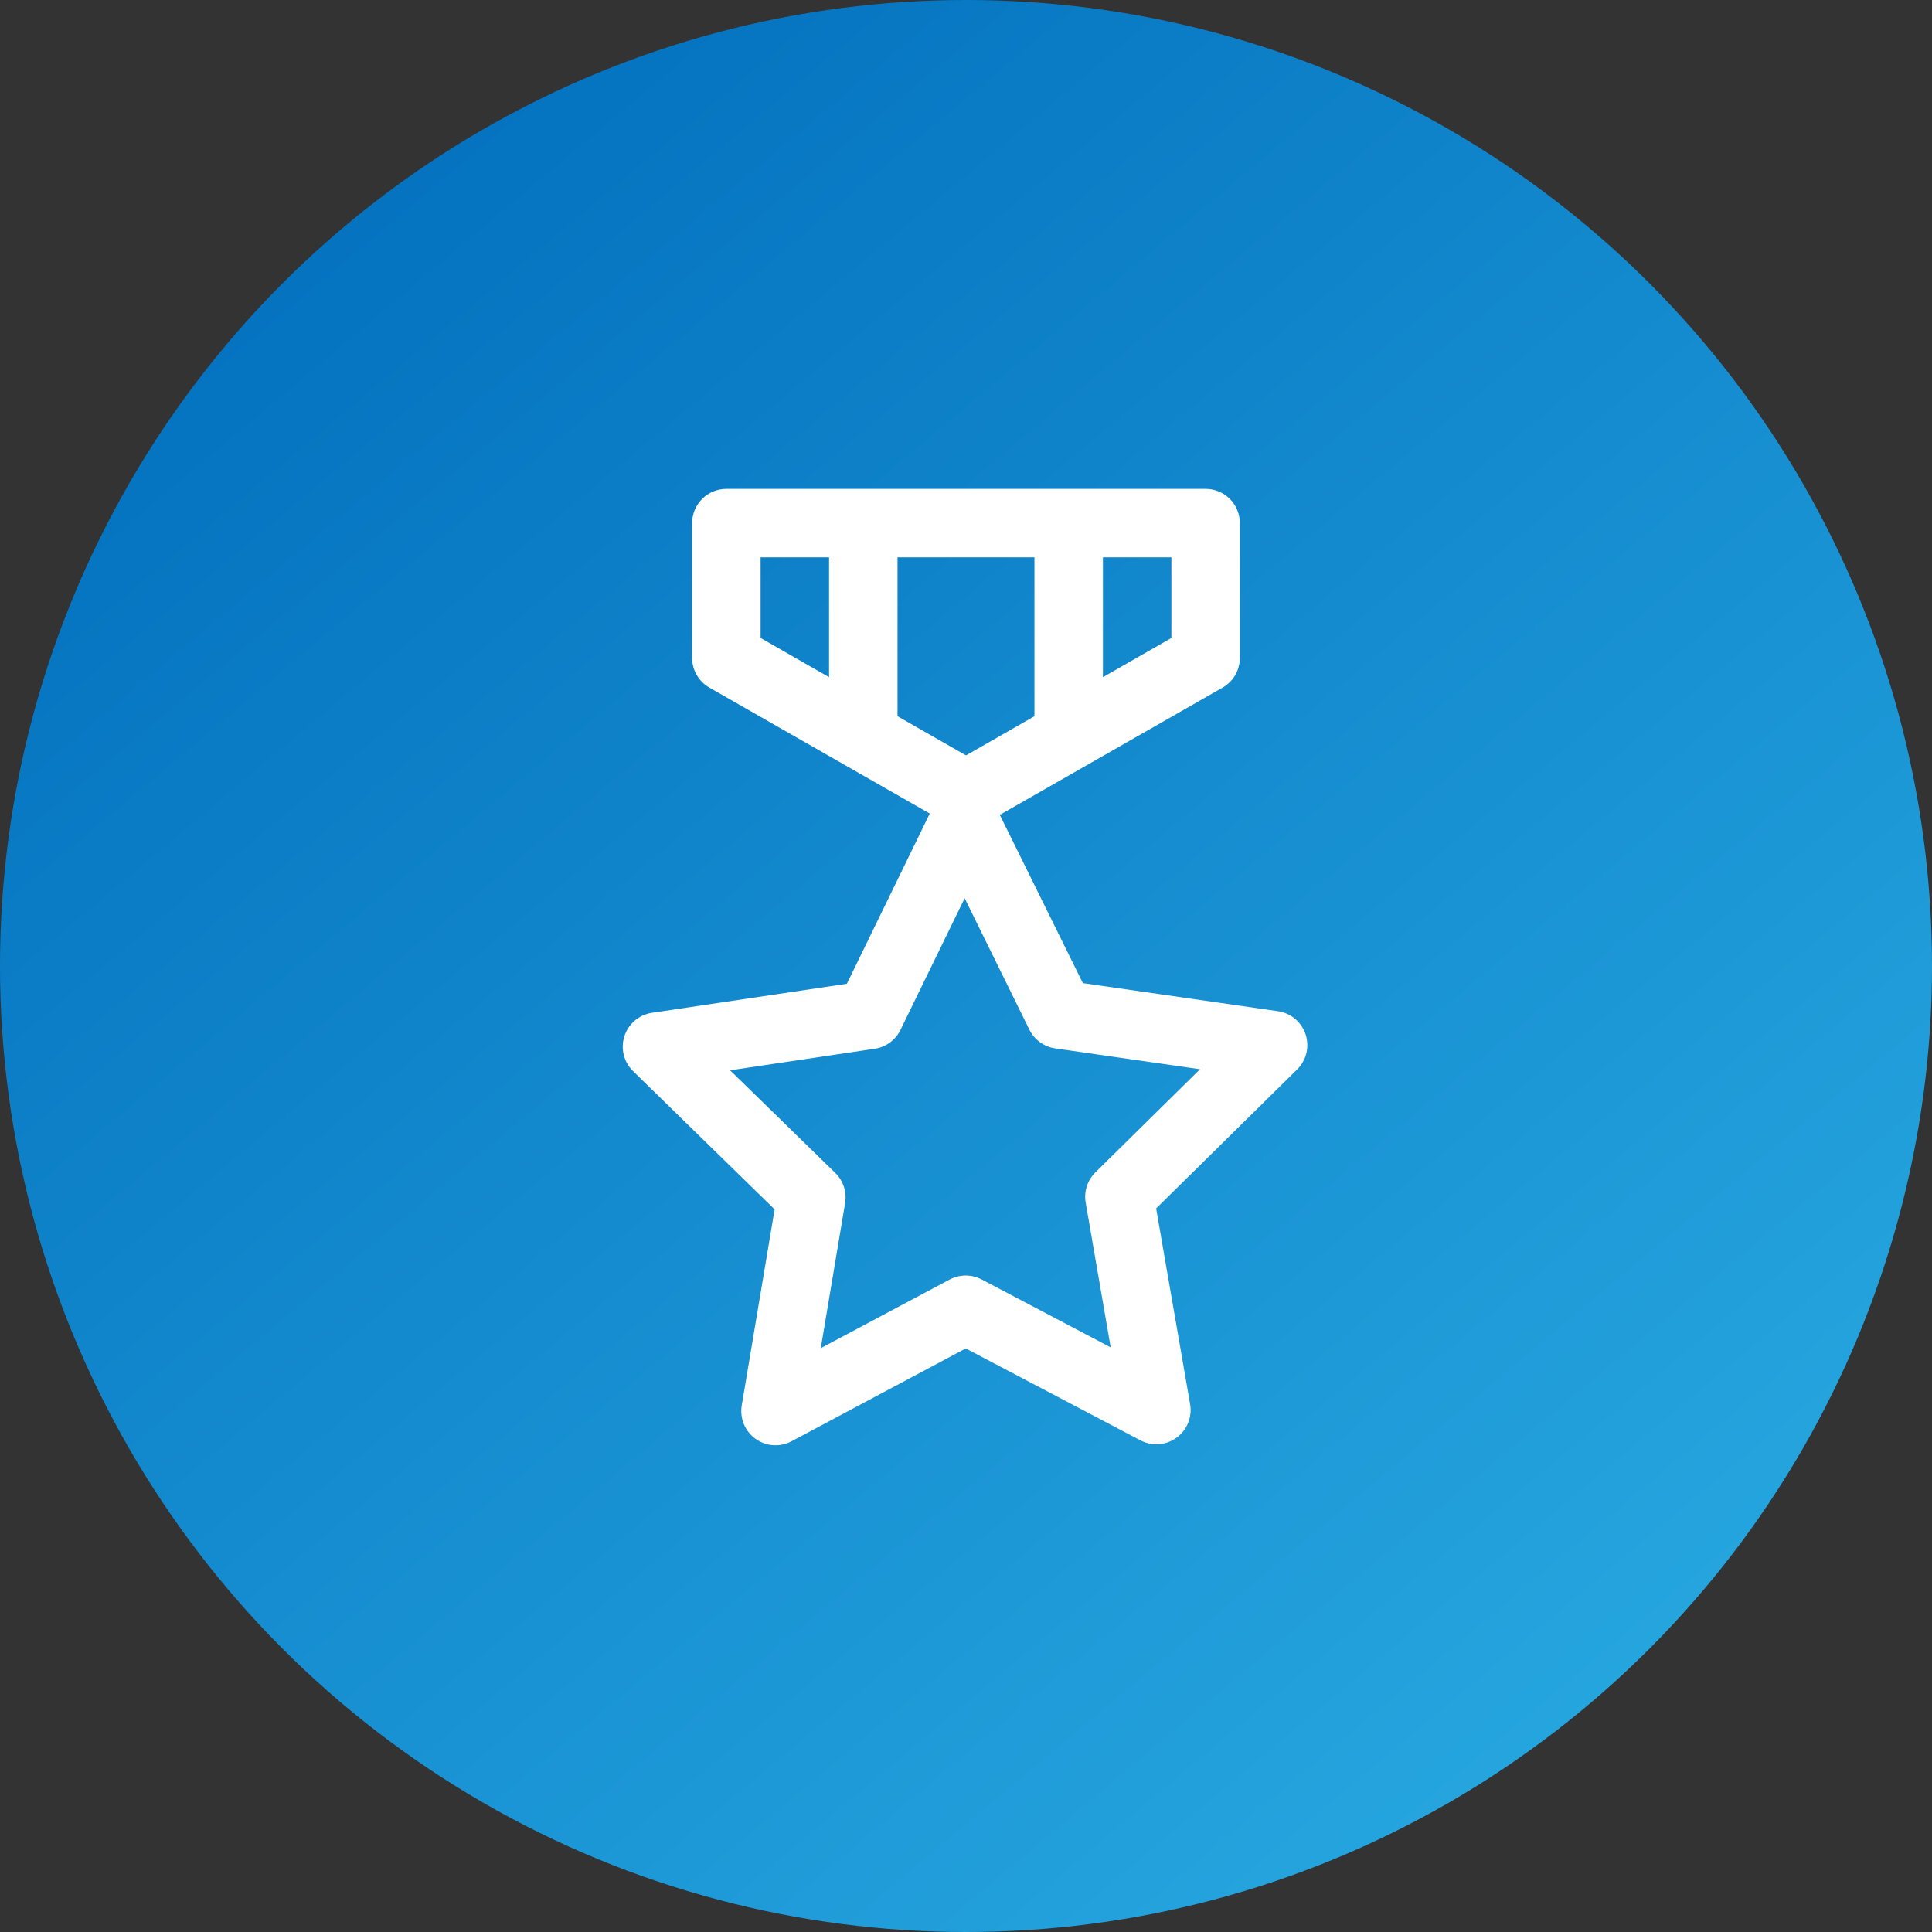 <svg xmlns="http://www.w3.org/2000/svg" width="70" height="70" viewBox="0 0 70 70" fill="none"><rect x="0" y="0" width="70" height="70" fill="#333333" stroke="none"/><circle cx="35" cy="35" r="35" fill="url(#paint0_linear)"></circle><path d="M26.317 17.713C25.988 17.713 25.673 17.844 25.44 18.076C25.208 18.309 25.077 18.624 25.077 18.953V23.837C25.077 24.055 25.135 24.27 25.245 24.459C25.355 24.648 25.512 24.804 25.702 24.913L33.687 29.477L30.683 35.644L23.619 36.696C23.391 36.73 23.177 36.828 23.001 36.977C22.825 37.126 22.695 37.321 22.623 37.541C22.553 37.76 22.544 37.995 22.599 38.219C22.654 38.443 22.771 38.647 22.936 38.808L28.066 43.818L26.875 50.921C26.837 51.149 26.863 51.384 26.951 51.598C27.04 51.812 27.186 51.997 27.374 52.132C27.562 52.267 27.785 52.347 28.016 52.362C28.247 52.378 28.477 52.328 28.682 52.219L34.99 48.857L41.318 52.185C41.523 52.294 41.754 52.343 41.985 52.326C42.217 52.31 42.439 52.229 42.626 52.093C42.814 51.957 42.96 51.771 43.047 51.556C43.134 51.341 43.16 51.106 43.12 50.877L41.889 43.784L46.996 38.75C47.161 38.588 47.277 38.383 47.332 38.159C47.386 37.934 47.377 37.699 47.305 37.479C47.233 37.259 47.101 37.064 46.924 36.915C46.747 36.767 46.532 36.671 46.303 36.638L39.234 35.62L36.225 29.525L44.297 24.913C44.487 24.804 44.645 24.648 44.755 24.459C44.864 24.27 44.922 24.055 44.922 23.837V18.953C44.922 18.624 44.792 18.309 44.559 18.076C44.327 17.844 44.011 17.713 43.682 17.713H26.317ZM27.558 20.194H30.038V24.535L27.558 23.115V20.194ZM32.519 20.194H37.48V25.95L35 27.369L32.519 25.95V20.194ZM39.961 20.194H42.442V23.115L39.961 24.535V20.194ZM34.951 32.544L37.296 37.306C37.385 37.487 37.517 37.643 37.68 37.761C37.843 37.879 38.032 37.956 38.231 37.985L43.479 38.74L39.69 42.476C39.547 42.616 39.44 42.789 39.378 42.98C39.317 43.171 39.302 43.373 39.336 43.571L40.242 48.818L35.567 46.357C35.387 46.263 35.187 46.214 34.985 46.215C34.782 46.215 34.582 46.266 34.404 46.362L29.738 48.847L30.62 43.59C30.653 43.392 30.638 43.189 30.575 42.999C30.513 42.808 30.405 42.635 30.261 42.495L26.453 38.779L31.691 37.999C31.89 37.97 32.08 37.892 32.243 37.773C32.406 37.654 32.537 37.497 32.626 37.316L34.951 32.544Z" fill="white"></path><defs><linearGradient id="paint0_linear" x1="4.5" y1="2.5" x2="61" y2="70" gradientUnits="userSpaceOnUse"><stop stop-color="#006CBC"></stop><stop offset="1" stop-color="#29ABE2"></stop></linearGradient></defs></svg>